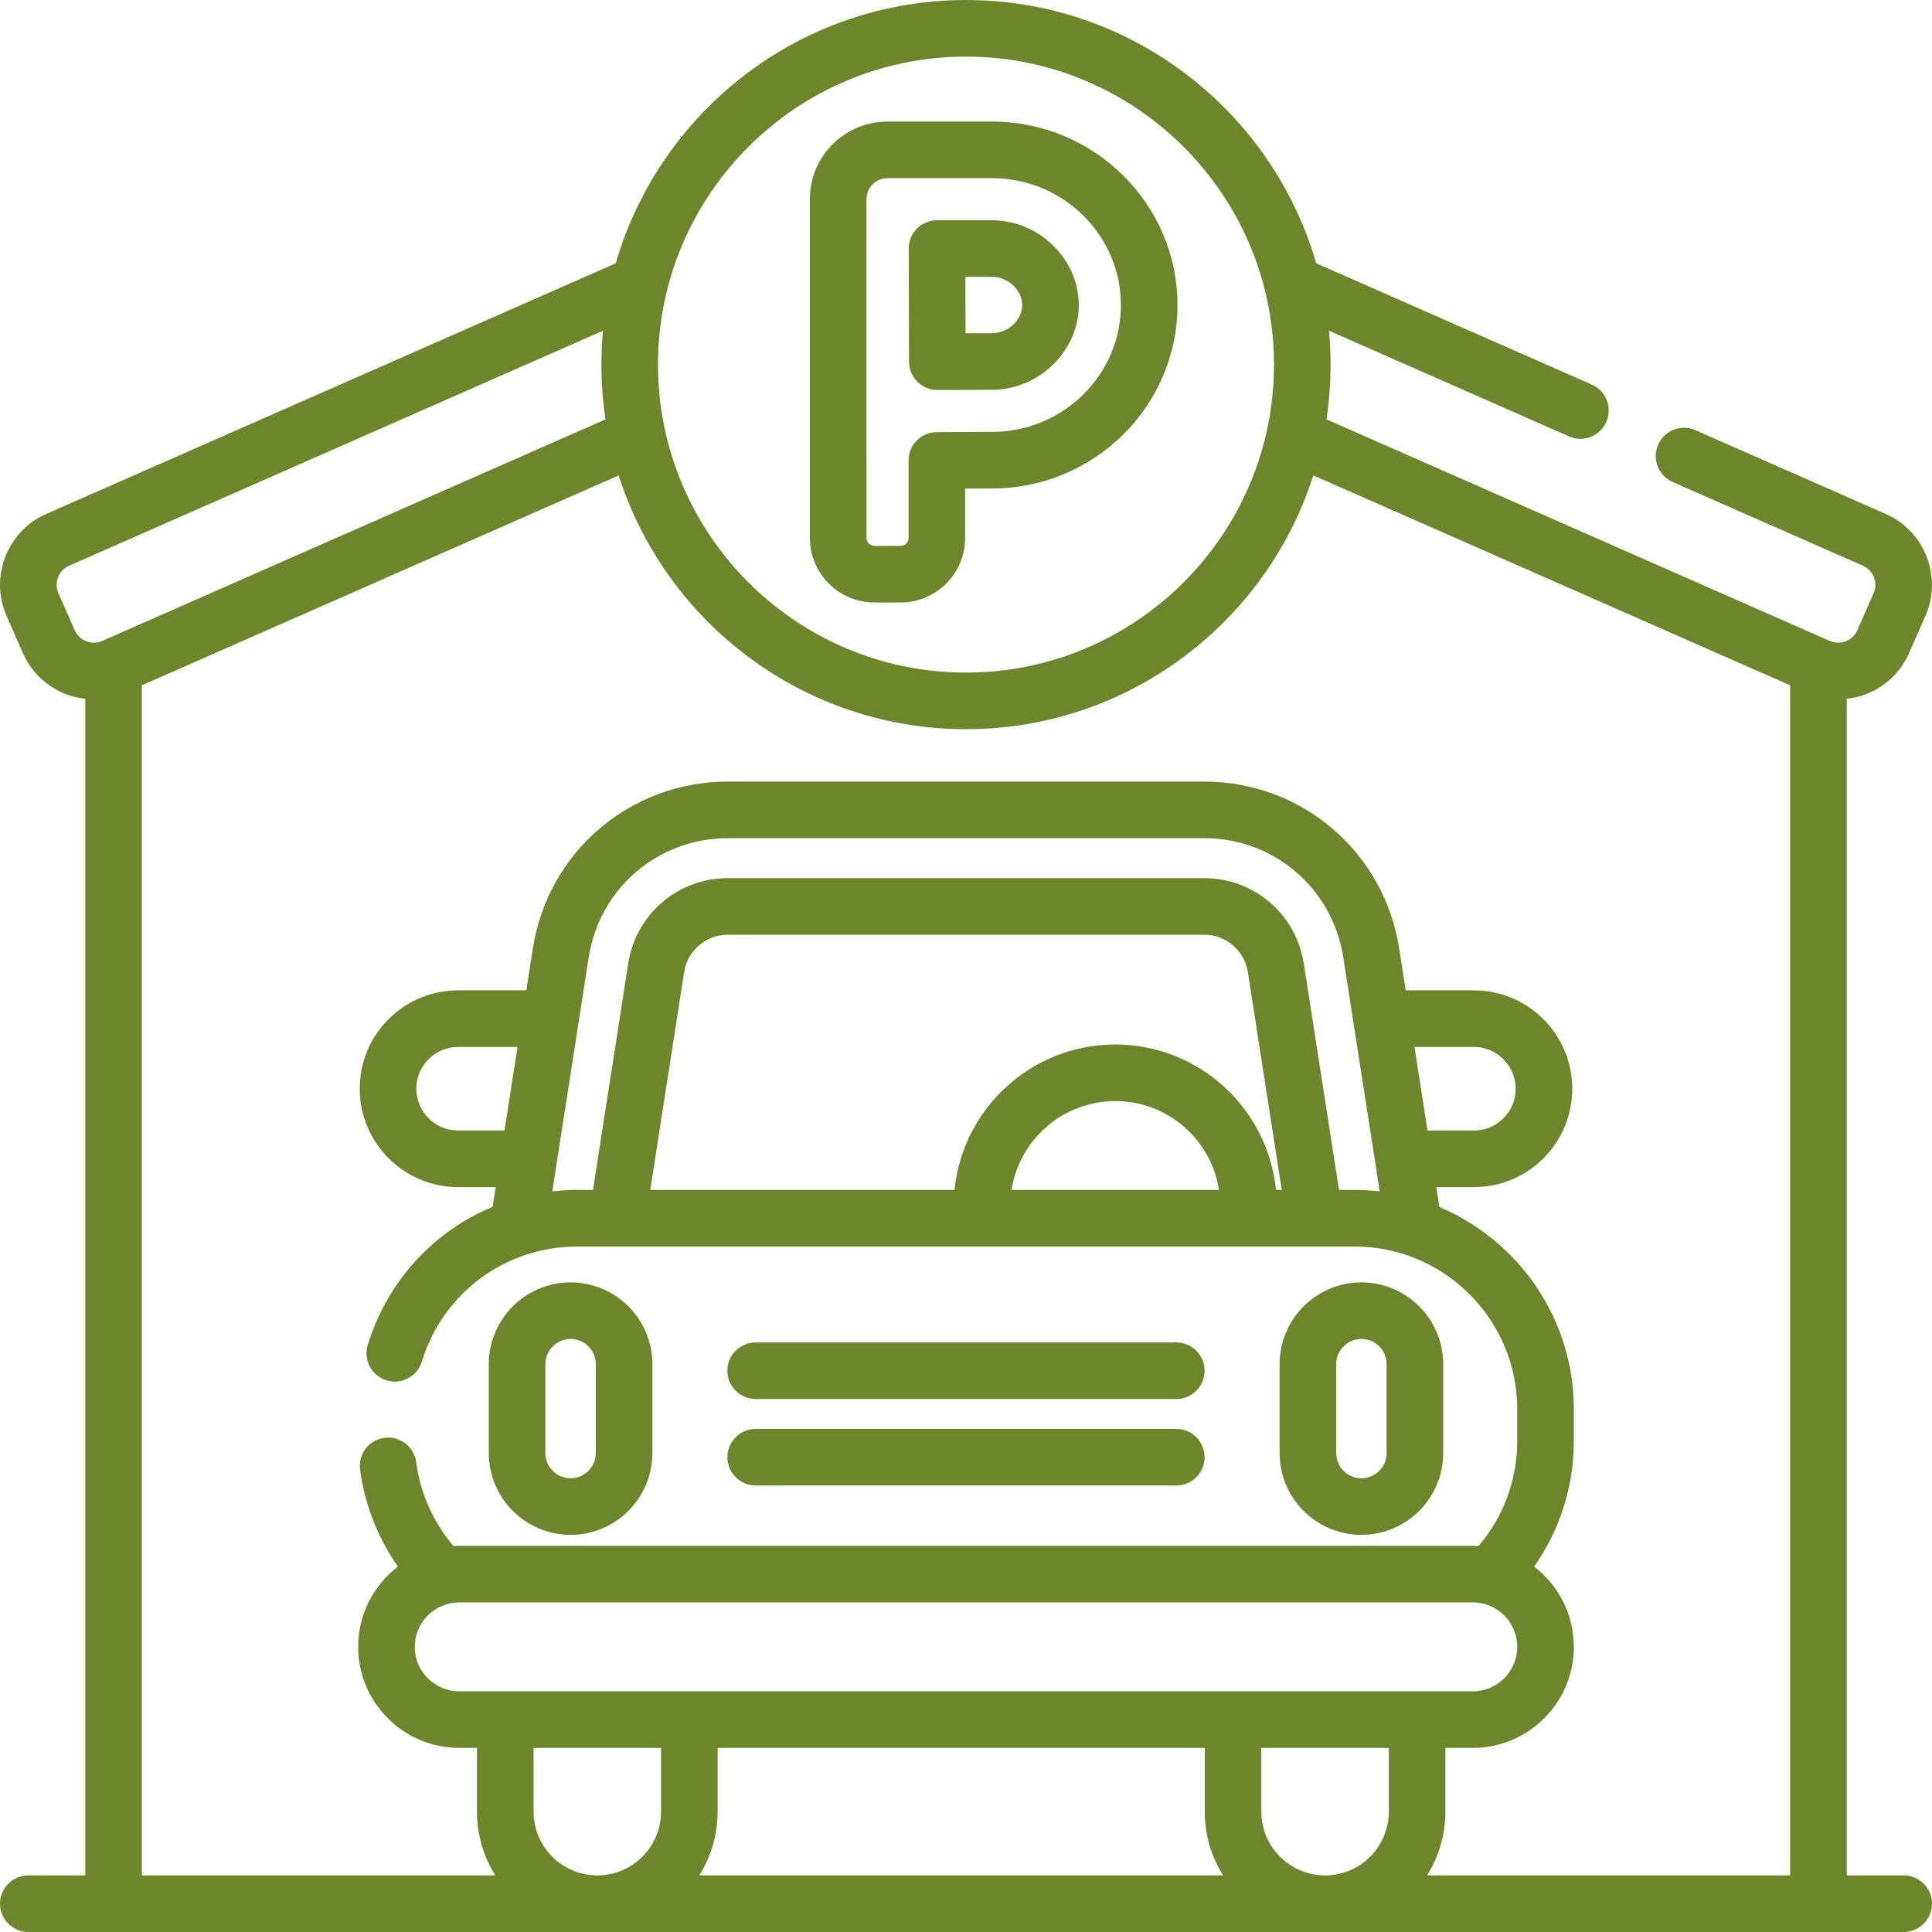 <svg width="120" height="120" viewBox="0 0 120 120" fill="none" xmlns="http://www.w3.org/2000/svg">
<g clip-path="url(#clip0_1_181)">
<path d="M35.441 95.333C38.243 95.333 40.522 93.054 40.522 90.252V84.732C40.522 81.93 38.243 79.651 35.441 79.651C32.639 79.651 30.359 81.93 30.359 84.732V90.252C30.359 93.054 32.639 95.333 35.441 95.333ZM33.875 84.732C33.875 83.869 34.577 83.166 35.441 83.166C36.304 83.166 37.007 83.869 37.007 84.732V90.252C37.007 91.115 36.304 91.818 35.441 91.818C34.577 91.818 33.875 91.115 33.875 90.252V84.732Z" fill="#6D862C"/>
<path d="M84.559 95.333C87.361 95.333 89.641 93.054 89.641 90.252V84.732C89.641 81.93 87.361 79.651 84.559 79.651C81.757 79.651 79.478 81.93 79.478 84.732V90.252C79.478 93.054 81.757 95.333 84.559 95.333ZM82.993 84.732C82.993 83.869 83.695 83.166 84.559 83.166C85.422 83.166 86.125 83.869 86.125 84.732V90.252C86.125 91.115 85.422 91.818 84.559 91.818C83.695 91.818 82.993 91.115 82.993 90.252V84.732Z" fill="#6D862C"/>
<path d="M46.937 86.896H73.062C74.033 86.896 74.82 86.109 74.82 85.138C74.82 84.167 74.033 83.38 73.062 83.38H46.937C45.967 83.38 45.179 84.167 45.179 85.138C45.179 86.109 45.966 86.896 46.937 86.896Z" fill="#6D862C"/>
<path d="M46.937 92.267H73.062C74.033 92.267 74.82 91.48 74.82 90.51C74.82 89.539 74.033 88.752 73.062 88.752H46.937C45.967 88.752 45.179 89.539 45.179 90.51C45.179 91.48 45.966 92.267 46.937 92.267Z" fill="#6D862C"/>
<path d="M118.241 116.483H114.704V43.404C115.115 43.358 115.523 43.262 115.919 43.108C117.117 42.642 118.062 41.737 118.577 40.562L119.589 38.263C120.107 37.088 120.136 35.78 119.671 34.582C119.205 33.385 118.302 32.44 117.126 31.922L105.306 26.718C104.419 26.328 103.381 26.73 102.989 27.619C102.598 28.508 103.001 29.545 103.89 29.936L115.709 35.139C116.025 35.278 116.268 35.533 116.394 35.856C116.519 36.178 116.512 36.529 116.372 36.846L115.359 39.148C115.22 39.464 114.967 39.706 114.645 39.831C114.322 39.957 113.97 39.949 113.655 39.811L82.39 26.047C82.558 24.938 82.645 23.802 82.645 22.646C82.645 21.937 82.611 21.236 82.546 20.543L97.454 27.105C97.684 27.206 97.925 27.255 98.162 27.255C98.837 27.255 99.482 26.863 99.771 26.204C100.162 25.316 99.759 24.279 98.871 23.887L81.754 16.354C79.021 6.919 70.304 0.001 60 0.001C49.696 0.001 40.979 6.919 38.245 16.353L2.874 31.922C1.698 32.44 0.795 33.385 0.329 34.582C-0.136 35.78 -0.107 37.088 0.411 38.263L1.422 40.56C1.938 41.737 2.883 42.642 4.081 43.108C4.477 43.262 4.885 43.358 5.296 43.404V116.483H1.759C0.788 116.483 0.001 117.27 0.001 118.241C0.001 119.212 0.788 119.999 1.759 119.999H118.241C119.212 119.999 119.999 119.212 119.999 118.241C119.999 117.27 119.212 116.483 118.241 116.483ZM60 3.517C70.548 3.517 79.129 12.098 79.129 22.646C79.129 33.194 70.548 41.776 60 41.776C49.452 41.776 40.87 33.194 40.87 22.646C40.87 12.098 49.452 3.517 60 3.517ZM4.64 39.145L3.628 36.846C3.488 36.53 3.481 36.178 3.606 35.856C3.731 35.533 3.975 35.278 4.291 35.139L37.454 20.543C37.389 21.235 37.355 21.937 37.355 22.646C37.355 23.802 37.442 24.938 37.61 26.047L6.347 39.81C6.03 39.949 5.678 39.957 5.355 39.831C5.033 39.706 4.78 39.463 4.64 39.145ZM8.811 42.566L38.426 29.529C41.346 38.661 49.913 45.292 60 45.292C70.088 45.292 78.655 38.661 81.575 29.529L111.189 42.566V116.483H88.639C89.359 115.334 89.778 113.977 89.778 112.524V108.565H91.479C94.939 108.565 97.755 105.75 97.755 102.289C97.755 100.26 96.787 98.454 95.288 97.306C96.889 95.03 97.755 92.325 97.755 89.486V87.534C97.755 81.89 94.306 77.038 89.404 74.971L89.212 73.734H91.544C93.176 73.734 94.711 73.098 95.865 71.944C97.019 70.789 97.655 69.254 97.655 67.622C97.655 64.252 94.914 61.511 91.544 61.511H87.311L86.909 58.929C85.972 52.912 80.872 48.544 74.783 48.544H45.217C39.128 48.544 34.028 52.912 33.091 58.929L32.69 61.511H28.456C26.823 61.511 25.289 62.147 24.134 63.301C22.98 64.456 22.344 65.99 22.344 67.623C22.344 70.993 25.086 73.734 28.456 73.734H30.788L30.598 74.956C26.943 76.477 24.061 79.556 22.84 83.541C22.556 84.469 23.078 85.452 24.006 85.737C24.934 86.021 25.917 85.499 26.202 84.571C27.512 80.296 31.398 77.423 35.871 77.423H84.126C89.702 77.423 94.239 81.959 94.239 87.534V89.486C94.239 91.908 93.391 94.198 91.84 96.024C91.721 96.018 91.6 96.013 91.478 96.013H28.521C28.4 96.013 28.279 96.018 28.16 96.024C26.913 94.55 26.101 92.731 25.849 90.818C25.722 89.855 24.838 89.178 23.877 89.304C22.915 89.431 22.237 90.314 22.363 91.276C22.648 93.442 23.466 95.517 24.715 97.304C23.215 98.452 22.245 100.259 22.245 102.289C22.245 105.75 25.061 108.565 28.521 108.565H29.624V112.524C29.624 113.978 30.043 115.335 30.763 116.483H8.811V42.566ZM33.14 112.524V108.565H41.058V112.524C41.058 114.707 39.282 116.483 37.099 116.483C34.916 116.483 33.14 114.707 33.14 112.524ZM28.521 99.528H91.479C93.001 99.528 94.239 100.767 94.239 102.289C94.239 103.811 93.001 105.05 91.479 105.05H28.521C27 105.05 25.761 103.811 25.761 102.289C25.761 100.767 27 99.528 28.521 99.528ZM44.573 112.524V108.565H74.828V112.524C74.828 113.977 75.246 115.334 75.967 116.483H43.434C44.155 115.334 44.573 113.977 44.573 112.524ZM78.344 112.524V108.565H86.262V112.524C86.262 114.707 84.486 116.483 82.303 116.483C80.12 116.483 78.344 114.707 78.344 112.524ZM79.255 73.908C78.751 68.843 74.466 64.874 69.271 64.874C64.076 64.874 59.791 68.843 59.287 73.908H40.389L42.492 60.391C42.702 59.039 43.848 58.057 45.217 58.057H74.783C76.152 58.057 77.298 59.038 77.508 60.391L79.611 73.908H79.255ZM75.713 73.908H62.83C63.313 70.787 66.017 68.39 69.271 68.39C72.525 68.389 75.23 70.786 75.713 73.908ZM83.169 73.908L80.982 59.852C80.504 56.775 77.897 54.541 74.783 54.541H45.217C42.103 54.541 39.496 56.775 39.018 59.851L36.831 73.908H35.871C35.343 73.908 34.82 73.939 34.305 73.997L36.565 59.47C37.233 55.176 40.872 52.06 45.217 52.06H74.783C79.128 52.06 82.766 55.176 83.435 59.47L85.695 74C85.18 73.941 84.657 73.907 84.126 73.907L83.169 73.908ZM31.335 70.219H28.456C27.024 70.219 25.86 69.054 25.86 67.622C25.86 66.929 26.13 66.277 26.62 65.787C27.111 65.296 27.763 65.026 28.456 65.026H32.143L31.335 70.219ZM87.857 65.026H91.543C92.975 65.026 94.139 66.191 94.139 67.622C94.139 68.316 93.869 68.967 93.379 69.458C92.888 69.948 92.236 70.219 91.543 70.219H88.665L87.857 65.026Z" fill="#6D862C"/>
<path d="M56.461 22.474C56.464 22.941 56.651 23.387 56.982 23.715C57.312 24.041 57.756 24.224 58.219 24.224H58.228C59.482 24.217 60.823 24.212 61.611 24.212C64.535 24.212 67.006 21.8 67.006 18.946C67.006 16.091 64.535 13.68 61.611 13.68H58.2C57.732 13.68 57.285 13.866 56.955 14.196C56.625 14.527 56.441 14.975 56.442 15.443C56.442 15.443 56.456 21.559 56.461 22.474ZM61.611 17.195C62.612 17.195 63.49 18.013 63.49 18.946C63.49 19.878 62.612 20.696 61.611 20.696C61.189 20.696 60.61 20.698 59.971 20.7C59.967 19.646 59.965 18.373 59.962 17.3L59.962 17.195H61.611Z" fill="#6D862C"/>
<path d="M54.312 37.423H55.938C58.149 37.423 59.948 35.624 59.948 33.413V30.346C60.597 30.343 61.186 30.341 61.611 30.341C67.966 30.341 73.136 25.229 73.136 18.946C73.136 12.662 67.966 7.55 61.611 7.55H55.17C54.404 7.55 53.688 7.709 53.039 8.023C51.345 8.842 50.297 10.515 50.303 12.383V33.413C50.303 35.624 52.102 37.423 54.312 37.423ZM53.818 12.377C53.817 11.868 54.105 11.413 54.57 11.187C54.735 11.108 54.943 11.066 55.17 11.066H61.611C66.027 11.066 69.62 14.601 69.62 18.946C69.62 23.291 66.027 26.826 61.611 26.826C60.816 26.826 59.451 26.832 58.182 26.838C57.214 26.843 56.433 27.629 56.433 28.596V33.413C56.433 33.686 56.211 33.907 55.938 33.907H54.313C54.04 33.907 53.819 33.685 53.819 33.413L53.818 12.377Z" fill="#6D862C"/>
</g>
<defs>
<clipPath id="clip0_1_181">
<rect width="120" height="120" fill="white"/>
</clipPath>
</defs>
</svg>
